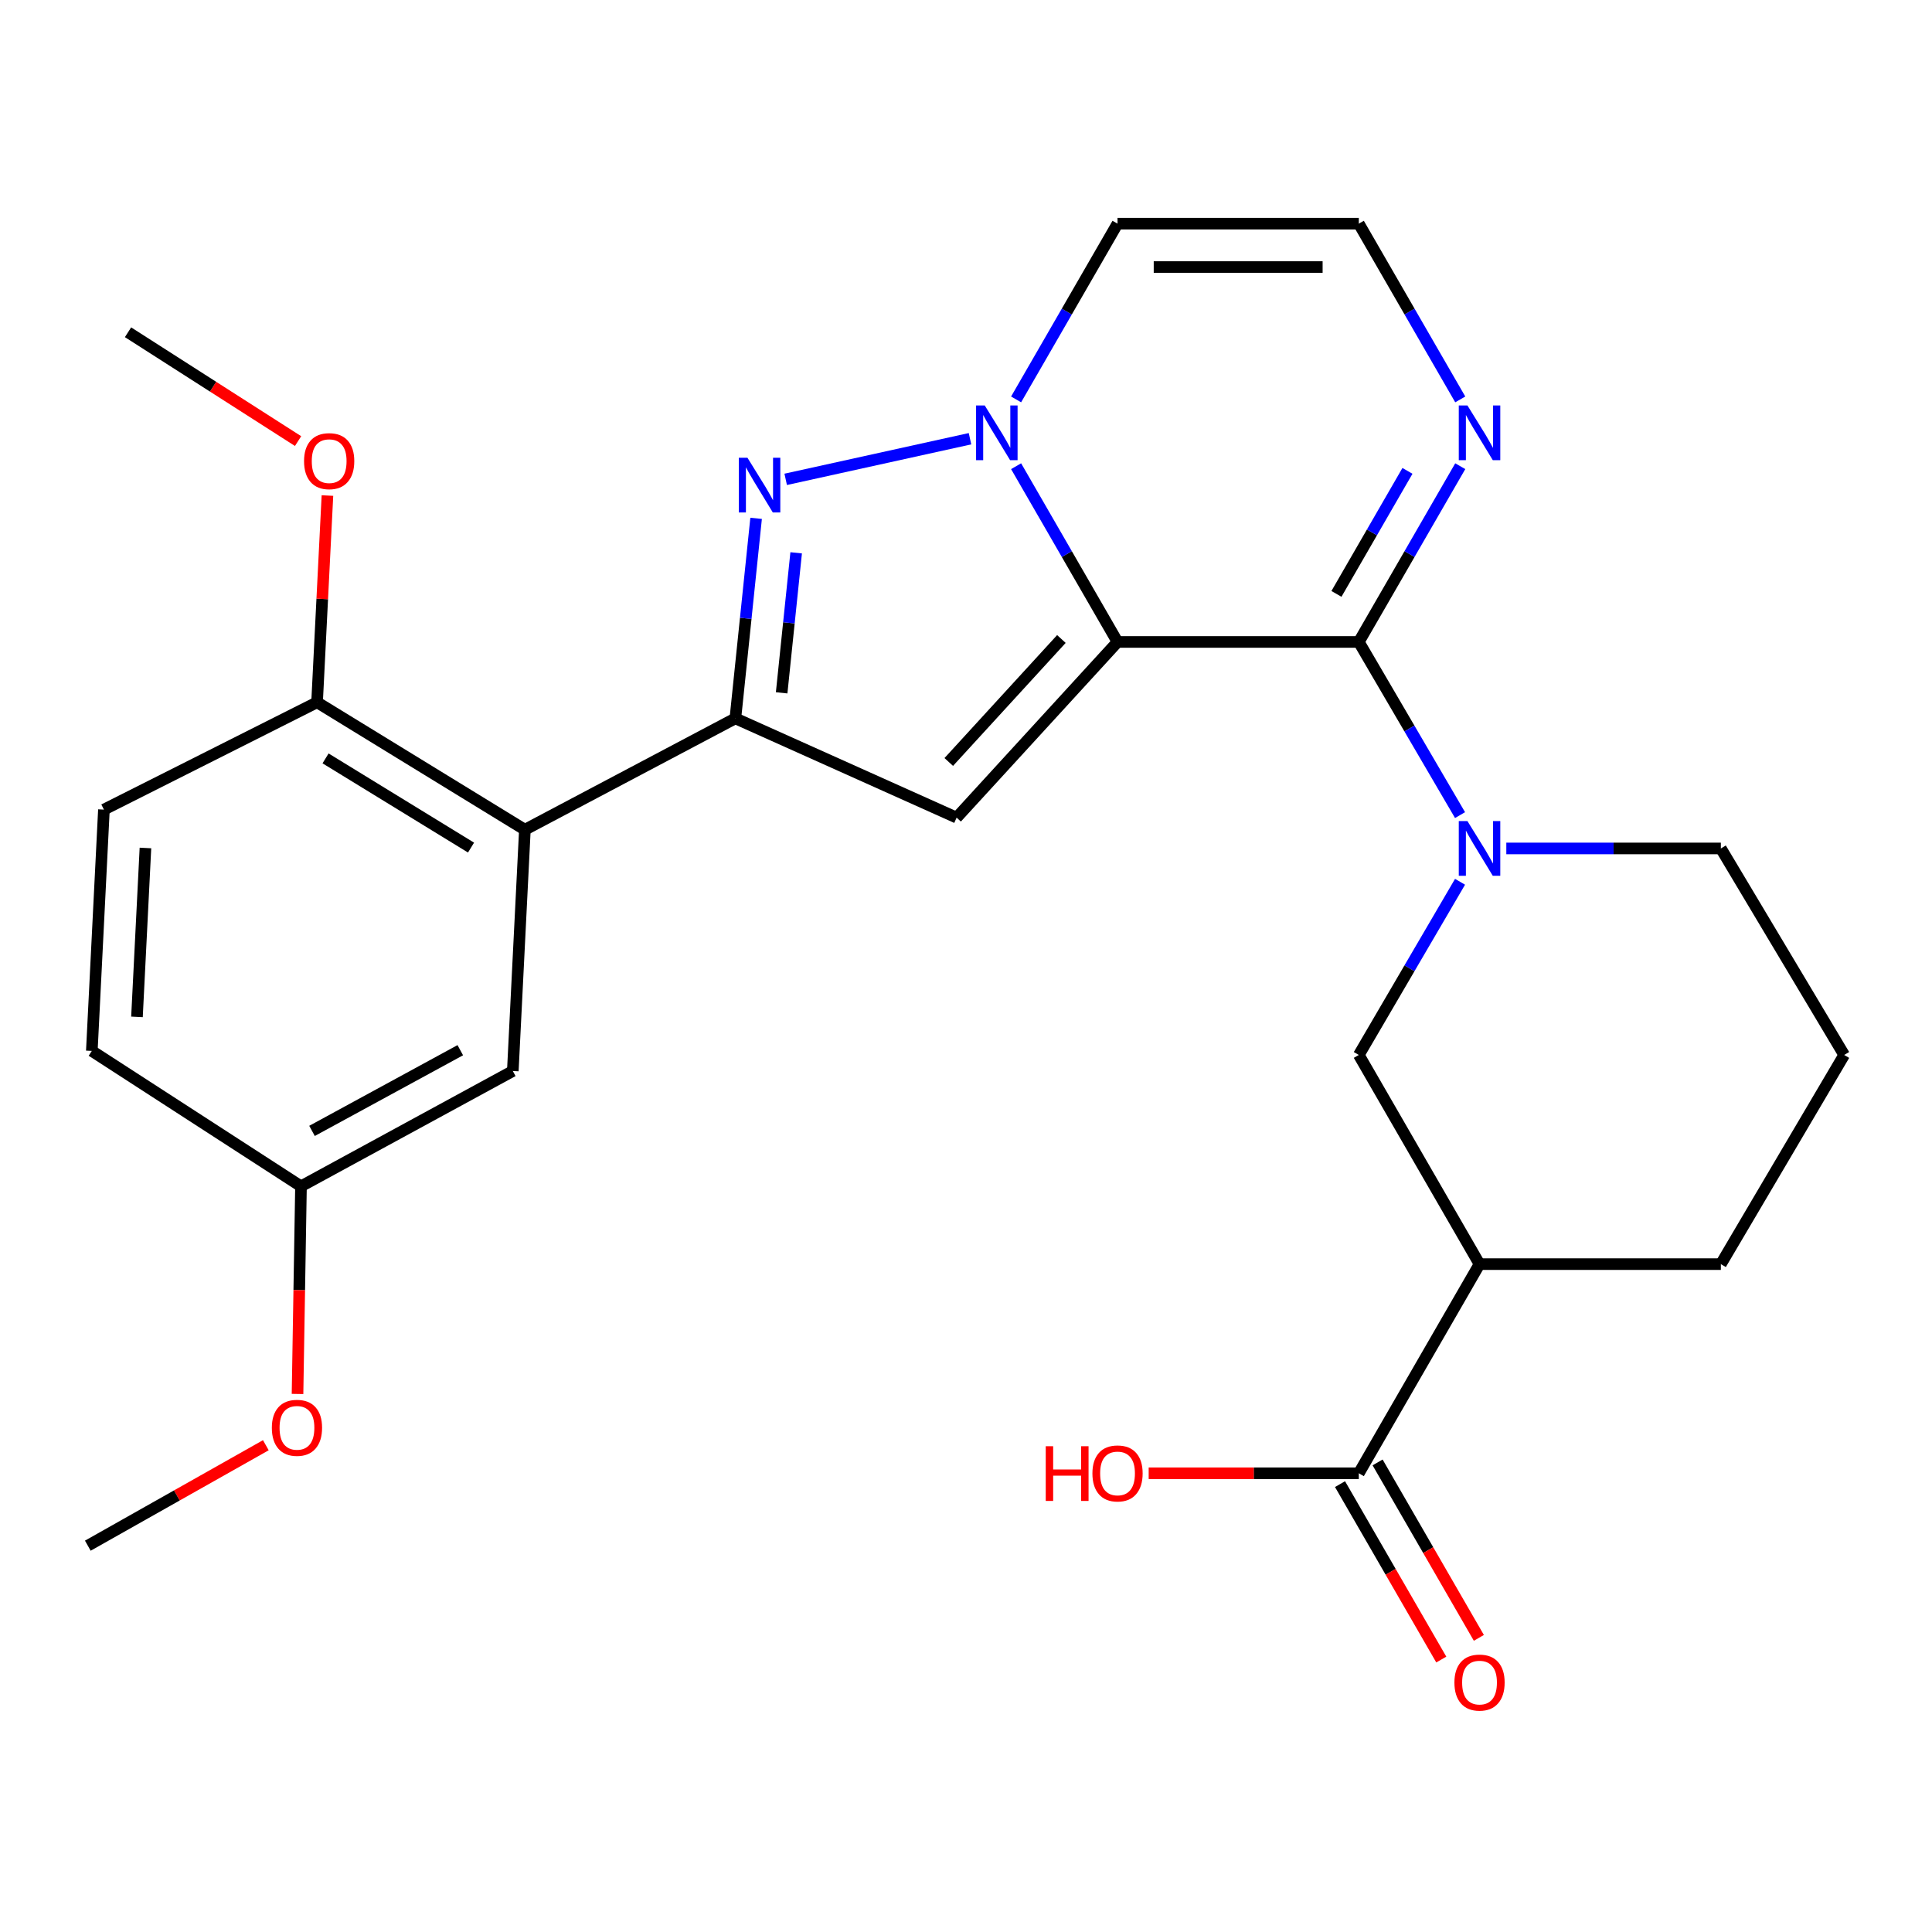 <?xml version='1.0' encoding='iso-8859-1'?>
<svg version='1.1' baseProfile='full'
              xmlns='http://www.w3.org/2000/svg'
                      xmlns:rdkit='http://www.rdkit.org/xml'
                      xmlns:xlink='http://www.w3.org/1999/xlink'
                  xml:space='preserve'
width='1000px' height='1000px' viewBox='0 0 1000 1000'>
<!-- END OF HEADER -->
<rect style='opacity:1.0;fill:#FFFFFF;stroke:none' width='1000' height='1000' x='0' y='0'> </rect>
<path class='bond-0' d='M 578.432,332.272 L 552.183,286.788' style='fill:none;fill-rule:evenodd;stroke:#000000;stroke-width:6px;stroke-linecap:butt;stroke-linejoin:miter;stroke-opacity:1' />
<path class='bond-0' d='M 552.183,286.788 L 525.934,241.304' style='fill:none;fill-rule:evenodd;stroke:#0000FF;stroke-width:6px;stroke-linecap:butt;stroke-linejoin:miter;stroke-opacity:1' />
<path class='bond-1' d='M 578.432,332.272 L 703.316,332.272' style='fill:none;fill-rule:evenodd;stroke:#000000;stroke-width:6px;stroke-linecap:butt;stroke-linejoin:miter;stroke-opacity:1' />
<path class='bond-2' d='M 578.432,332.272 L 495.146,423.206' style='fill:none;fill-rule:evenodd;stroke:#000000;stroke-width:6px;stroke-linecap:butt;stroke-linejoin:miter;stroke-opacity:1' />
<path class='bond-2' d='M 549.377,330.743 L 491.077,394.397' style='fill:none;fill-rule:evenodd;stroke:#000000;stroke-width:6px;stroke-linecap:butt;stroke-linejoin:miter;stroke-opacity:1' />
<path class='bond-4' d='M 502.074,227.081 L 406.674,248.113' style='fill:none;fill-rule:evenodd;stroke:#0000FF;stroke-width:6px;stroke-linecap:butt;stroke-linejoin:miter;stroke-opacity:1' />
<path class='bond-11' d='M 525.934,206.735 L 552.183,161.251' style='fill:none;fill-rule:evenodd;stroke:#0000FF;stroke-width:6px;stroke-linecap:butt;stroke-linejoin:miter;stroke-opacity:1' />
<path class='bond-11' d='M 552.183,161.251 L 578.432,115.767' style='fill:none;fill-rule:evenodd;stroke:#000000;stroke-width:6px;stroke-linecap:butt;stroke-linejoin:miter;stroke-opacity:1' />
<path class='bond-5' d='M 703.316,332.272 L 729.515,377.085' style='fill:none;fill-rule:evenodd;stroke:#000000;stroke-width:6px;stroke-linecap:butt;stroke-linejoin:miter;stroke-opacity:1' />
<path class='bond-5' d='M 729.515,377.085 L 755.714,421.897' style='fill:none;fill-rule:evenodd;stroke:#0000FF;stroke-width:6px;stroke-linecap:butt;stroke-linejoin:miter;stroke-opacity:1' />
<path class='bond-7' d='M 703.316,332.272 L 729.571,286.788' style='fill:none;fill-rule:evenodd;stroke:#000000;stroke-width:6px;stroke-linecap:butt;stroke-linejoin:miter;stroke-opacity:1' />
<path class='bond-7' d='M 729.571,286.788 L 755.825,241.305' style='fill:none;fill-rule:evenodd;stroke:#0000FF;stroke-width:6px;stroke-linecap:butt;stroke-linejoin:miter;stroke-opacity:1' />
<path class='bond-7' d='M 691.742,307.399 L 710.12,275.561' style='fill:none;fill-rule:evenodd;stroke:#000000;stroke-width:6px;stroke-linecap:butt;stroke-linejoin:miter;stroke-opacity:1' />
<path class='bond-7' d='M 710.12,275.561 L 728.498,243.722' style='fill:none;fill-rule:evenodd;stroke:#0000FF;stroke-width:6px;stroke-linecap:butt;stroke-linejoin:miter;stroke-opacity:1' />
<path class='bond-3' d='M 495.146,423.206 L 380.63,371.825' style='fill:none;fill-rule:evenodd;stroke:#000000;stroke-width:6px;stroke-linecap:butt;stroke-linejoin:miter;stroke-opacity:1' />
<path class='bond-6' d='M 380.63,371.825 L 271.679,429.457' style='fill:none;fill-rule:evenodd;stroke:#000000;stroke-width:6px;stroke-linecap:butt;stroke-linejoin:miter;stroke-opacity:1' />
<path class='bond-27' d='M 380.63,371.825 L 385.997,320.057' style='fill:none;fill-rule:evenodd;stroke:#000000;stroke-width:6px;stroke-linecap:butt;stroke-linejoin:miter;stroke-opacity:1' />
<path class='bond-27' d='M 385.997,320.057 L 391.363,268.29' style='fill:none;fill-rule:evenodd;stroke:#0000FF;stroke-width:6px;stroke-linecap:butt;stroke-linejoin:miter;stroke-opacity:1' />
<path class='bond-27' d='M 404.58,358.61 L 408.336,322.373' style='fill:none;fill-rule:evenodd;stroke:#000000;stroke-width:6px;stroke-linecap:butt;stroke-linejoin:miter;stroke-opacity:1' />
<path class='bond-27' d='M 408.336,322.373 L 412.092,286.136' style='fill:none;fill-rule:evenodd;stroke:#0000FF;stroke-width:6px;stroke-linecap:butt;stroke-linejoin:miter;stroke-opacity:1' />
<path class='bond-9' d='M 755.715,456.408 L 729.516,501.226' style='fill:none;fill-rule:evenodd;stroke:#0000FF;stroke-width:6px;stroke-linecap:butt;stroke-linejoin:miter;stroke-opacity:1' />
<path class='bond-9' d='M 729.516,501.226 L 703.316,546.045' style='fill:none;fill-rule:evenodd;stroke:#000000;stroke-width:6px;stroke-linecap:butt;stroke-linejoin:miter;stroke-opacity:1' />
<path class='bond-18' d='M 779.665,439.152 L 835.189,439.152' style='fill:none;fill-rule:evenodd;stroke:#0000FF;stroke-width:6px;stroke-linecap:butt;stroke-linejoin:miter;stroke-opacity:1' />
<path class='bond-18' d='M 835.189,439.152 L 890.712,439.152' style='fill:none;fill-rule:evenodd;stroke:#000000;stroke-width:6px;stroke-linecap:butt;stroke-linejoin:miter;stroke-opacity:1' />
<path class='bond-13' d='M 271.679,429.457 L 164.113,363.503' style='fill:none;fill-rule:evenodd;stroke:#000000;stroke-width:6px;stroke-linecap:butt;stroke-linejoin:miter;stroke-opacity:1' />
<path class='bond-13' d='M 243.805,438.711 L 168.508,392.542' style='fill:none;fill-rule:evenodd;stroke:#000000;stroke-width:6px;stroke-linecap:butt;stroke-linejoin:miter;stroke-opacity:1' />
<path class='bond-14' d='M 271.679,429.457 L 265.428,554.354' style='fill:none;fill-rule:evenodd;stroke:#000000;stroke-width:6px;stroke-linecap:butt;stroke-linejoin:miter;stroke-opacity:1' />
<path class='bond-12' d='M 755.825,206.735 L 729.571,161.251' style='fill:none;fill-rule:evenodd;stroke:#0000FF;stroke-width:6px;stroke-linecap:butt;stroke-linejoin:miter;stroke-opacity:1' />
<path class='bond-12' d='M 729.571,161.251 L 703.316,115.767' style='fill:none;fill-rule:evenodd;stroke:#000000;stroke-width:6px;stroke-linecap:butt;stroke-linejoin:miter;stroke-opacity:1' />
<path class='bond-8' d='M 765.802,654.31 L 703.316,546.045' style='fill:none;fill-rule:evenodd;stroke:#000000;stroke-width:6px;stroke-linecap:butt;stroke-linejoin:miter;stroke-opacity:1' />
<path class='bond-10' d='M 765.802,654.31 L 703.316,762.562' style='fill:none;fill-rule:evenodd;stroke:#000000;stroke-width:6px;stroke-linecap:butt;stroke-linejoin:miter;stroke-opacity:1' />
<path class='bond-29' d='M 765.802,654.31 L 890.712,654.31' style='fill:none;fill-rule:evenodd;stroke:#000000;stroke-width:6px;stroke-linecap:butt;stroke-linejoin:miter;stroke-opacity:1' />
<path class='bond-15' d='M 693.591,768.176 L 719.799,813.58' style='fill:none;fill-rule:evenodd;stroke:#000000;stroke-width:6px;stroke-linecap:butt;stroke-linejoin:miter;stroke-opacity:1' />
<path class='bond-15' d='M 719.799,813.58 L 746.007,858.983' style='fill:none;fill-rule:evenodd;stroke:#FF0000;stroke-width:6px;stroke-linecap:butt;stroke-linejoin:miter;stroke-opacity:1' />
<path class='bond-15' d='M 713.042,756.948 L 739.25,802.352' style='fill:none;fill-rule:evenodd;stroke:#000000;stroke-width:6px;stroke-linecap:butt;stroke-linejoin:miter;stroke-opacity:1' />
<path class='bond-15' d='M 739.25,802.352 L 765.458,847.756' style='fill:none;fill-rule:evenodd;stroke:#FF0000;stroke-width:6px;stroke-linecap:butt;stroke-linejoin:miter;stroke-opacity:1' />
<path class='bond-19' d='M 703.316,762.562 L 648.935,762.562' style='fill:none;fill-rule:evenodd;stroke:#000000;stroke-width:6px;stroke-linecap:butt;stroke-linejoin:miter;stroke-opacity:1' />
<path class='bond-19' d='M 648.935,762.562 L 594.554,762.562' style='fill:none;fill-rule:evenodd;stroke:#FF0000;stroke-width:6px;stroke-linecap:butt;stroke-linejoin:miter;stroke-opacity:1' />
<path class='bond-28' d='M 578.432,115.767 L 703.316,115.767' style='fill:none;fill-rule:evenodd;stroke:#000000;stroke-width:6px;stroke-linecap:butt;stroke-linejoin:miter;stroke-opacity:1' />
<path class='bond-28' d='M 597.165,138.226 L 684.584,138.226' style='fill:none;fill-rule:evenodd;stroke:#000000;stroke-width:6px;stroke-linecap:butt;stroke-linejoin:miter;stroke-opacity:1' />
<path class='bond-16' d='M 164.113,363.503 L 53.789,419.051' style='fill:none;fill-rule:evenodd;stroke:#000000;stroke-width:6px;stroke-linecap:butt;stroke-linejoin:miter;stroke-opacity:1' />
<path class='bond-22' d='M 164.113,363.503 L 166.796,309.997' style='fill:none;fill-rule:evenodd;stroke:#000000;stroke-width:6px;stroke-linecap:butt;stroke-linejoin:miter;stroke-opacity:1' />
<path class='bond-22' d='M 166.796,309.997 L 169.48,256.492' style='fill:none;fill-rule:evenodd;stroke:#FF0000;stroke-width:6px;stroke-linecap:butt;stroke-linejoin:miter;stroke-opacity:1' />
<path class='bond-17' d='M 265.428,554.354 L 155.791,614.033' style='fill:none;fill-rule:evenodd;stroke:#000000;stroke-width:6px;stroke-linecap:butt;stroke-linejoin:miter;stroke-opacity:1' />
<path class='bond-17' d='M 238.245,543.58 L 161.499,585.355' style='fill:none;fill-rule:evenodd;stroke:#000000;stroke-width:6px;stroke-linecap:butt;stroke-linejoin:miter;stroke-opacity:1' />
<path class='bond-30' d='M 53.789,419.051 L 47.526,543.948' style='fill:none;fill-rule:evenodd;stroke:#000000;stroke-width:6px;stroke-linecap:butt;stroke-linejoin:miter;stroke-opacity:1' />
<path class='bond-30' d='M 75.281,438.911 L 70.896,526.339' style='fill:none;fill-rule:evenodd;stroke:#000000;stroke-width:6px;stroke-linecap:butt;stroke-linejoin:miter;stroke-opacity:1' />
<path class='bond-20' d='M 155.791,614.033 L 47.526,543.948' style='fill:none;fill-rule:evenodd;stroke:#000000;stroke-width:6px;stroke-linecap:butt;stroke-linejoin:miter;stroke-opacity:1' />
<path class='bond-23' d='M 155.791,614.033 L 154.894,667.772' style='fill:none;fill-rule:evenodd;stroke:#000000;stroke-width:6px;stroke-linecap:butt;stroke-linejoin:miter;stroke-opacity:1' />
<path class='bond-23' d='M 154.894,667.772 L 153.998,721.512' style='fill:none;fill-rule:evenodd;stroke:#FF0000;stroke-width:6px;stroke-linecap:butt;stroke-linejoin:miter;stroke-opacity:1' />
<path class='bond-24' d='M 890.712,439.152 L 954.545,546.045' style='fill:none;fill-rule:evenodd;stroke:#000000;stroke-width:6px;stroke-linecap:butt;stroke-linejoin:miter;stroke-opacity:1' />
<path class='bond-21' d='M 890.712,654.31 L 954.545,546.045' style='fill:none;fill-rule:evenodd;stroke:#000000;stroke-width:6px;stroke-linecap:butt;stroke-linejoin:miter;stroke-opacity:1' />
<path class='bond-25' d='M 154.286,228.308 L 110.276,200.143' style='fill:none;fill-rule:evenodd;stroke:#FF0000;stroke-width:6px;stroke-linecap:butt;stroke-linejoin:miter;stroke-opacity:1' />
<path class='bond-25' d='M 110.276,200.143 L 66.267,171.977' style='fill:none;fill-rule:evenodd;stroke:#000000;stroke-width:6px;stroke-linecap:butt;stroke-linejoin:miter;stroke-opacity:1' />
<path class='bond-26' d='M 137.599,748.045 L 91.527,774.044' style='fill:none;fill-rule:evenodd;stroke:#FF0000;stroke-width:6px;stroke-linecap:butt;stroke-linejoin:miter;stroke-opacity:1' />
<path class='bond-26' d='M 91.527,774.044 L 45.455,800.044' style='fill:none;fill-rule:evenodd;stroke:#000000;stroke-width:6px;stroke-linecap:butt;stroke-linejoin:miter;stroke-opacity:1' />
<path  class='atom-1' d='M 509.698 209.86
L 518.978 224.86
Q 519.898 226.34, 521.378 229.02
Q 522.858 231.7, 522.938 231.86
L 522.938 209.86
L 526.698 209.86
L 526.698 238.18
L 522.818 238.18
L 512.858 221.78
Q 511.698 219.86, 510.458 217.66
Q 509.258 215.46, 508.898 214.78
L 508.898 238.18
L 505.218 238.18
L 505.218 209.86
L 509.698 209.86
' fill='#0000FF'/>
<path  class='atom-5' d='M 386.885 236.935
L 396.165 251.935
Q 397.085 253.415, 398.565 256.095
Q 400.045 258.775, 400.125 258.935
L 400.125 236.935
L 403.885 236.935
L 403.885 265.255
L 400.005 265.255
L 390.045 248.855
Q 388.885 246.935, 387.645 244.735
Q 386.445 242.535, 386.085 241.855
L 386.085 265.255
L 382.405 265.255
L 382.405 236.935
L 386.885 236.935
' fill='#0000FF'/>
<path  class='atom-6' d='M 759.542 424.992
L 768.822 439.992
Q 769.742 441.472, 771.222 444.152
Q 772.702 446.832, 772.782 446.992
L 772.782 424.992
L 776.542 424.992
L 776.542 453.312
L 772.662 453.312
L 762.702 436.912
Q 761.542 434.992, 760.302 432.792
Q 759.102 430.592, 758.742 429.912
L 758.742 453.312
L 755.062 453.312
L 755.062 424.992
L 759.542 424.992
' fill='#0000FF'/>
<path  class='atom-8' d='M 759.542 209.86
L 768.822 224.86
Q 769.742 226.34, 771.222 229.02
Q 772.702 231.7, 772.782 231.86
L 772.782 209.86
L 776.542 209.86
L 776.542 238.18
L 772.662 238.18
L 762.702 221.78
Q 761.542 219.86, 760.302 217.66
Q 759.102 215.46, 758.742 214.78
L 758.742 238.18
L 755.062 238.18
L 755.062 209.86
L 759.542 209.86
' fill='#0000FF'/>
<path  class='atom-16' d='M 752.802 870.894
Q 752.802 864.094, 756.162 860.294
Q 759.522 856.494, 765.802 856.494
Q 772.082 856.494, 775.442 860.294
Q 778.802 864.094, 778.802 870.894
Q 778.802 877.774, 775.402 881.694
Q 772.002 885.574, 765.802 885.574
Q 759.562 885.574, 756.162 881.694
Q 752.802 877.814, 752.802 870.894
M 765.802 882.374
Q 770.122 882.374, 772.442 879.494
Q 774.802 876.574, 774.802 870.894
Q 774.802 865.334, 772.442 862.534
Q 770.122 859.694, 765.802 859.694
Q 761.482 859.694, 759.122 862.494
Q 756.802 865.294, 756.802 870.894
Q 756.802 876.614, 759.122 879.494
Q 761.482 882.374, 765.802 882.374
' fill='#FF0000'/>
<path  class='atom-20' d='M 541.272 748.562
L 545.112 748.562
L 545.112 760.602
L 559.592 760.602
L 559.592 748.562
L 563.432 748.562
L 563.432 776.882
L 559.592 776.882
L 559.592 763.802
L 545.112 763.802
L 545.112 776.882
L 541.272 776.882
L 541.272 748.562
' fill='#FF0000'/>
<path  class='atom-20' d='M 565.432 762.642
Q 565.432 755.842, 568.792 752.042
Q 572.152 748.242, 578.432 748.242
Q 584.712 748.242, 588.072 752.042
Q 591.432 755.842, 591.432 762.642
Q 591.432 769.522, 588.032 773.442
Q 584.632 777.322, 578.432 777.322
Q 572.192 777.322, 568.792 773.442
Q 565.432 769.562, 565.432 762.642
M 578.432 774.122
Q 582.752 774.122, 585.072 771.242
Q 587.432 768.322, 587.432 762.642
Q 587.432 757.082, 585.072 754.282
Q 582.752 751.442, 578.432 751.442
Q 574.112 751.442, 571.752 754.242
Q 569.432 757.042, 569.432 762.642
Q 569.432 768.362, 571.752 771.242
Q 574.112 774.122, 578.432 774.122
' fill='#FF0000'/>
<path  class='atom-23' d='M 157.377 238.686
Q 157.377 231.886, 160.737 228.086
Q 164.097 224.286, 170.377 224.286
Q 176.657 224.286, 180.017 228.086
Q 183.377 231.886, 183.377 238.686
Q 183.377 245.566, 179.977 249.486
Q 176.577 253.366, 170.377 253.366
Q 164.137 253.366, 160.737 249.486
Q 157.377 245.606, 157.377 238.686
M 170.377 250.166
Q 174.697 250.166, 177.017 247.286
Q 179.377 244.366, 179.377 238.686
Q 179.377 233.126, 177.017 230.326
Q 174.697 227.486, 170.377 227.486
Q 166.057 227.486, 163.697 230.286
Q 161.377 233.086, 161.377 238.686
Q 161.377 244.406, 163.697 247.286
Q 166.057 250.166, 170.377 250.166
' fill='#FF0000'/>
<path  class='atom-24' d='M 140.707 739.035
Q 140.707 732.235, 144.067 728.435
Q 147.427 724.635, 153.707 724.635
Q 159.987 724.635, 163.347 728.435
Q 166.707 732.235, 166.707 739.035
Q 166.707 745.915, 163.307 749.835
Q 159.907 753.715, 153.707 753.715
Q 147.467 753.715, 144.067 749.835
Q 140.707 745.955, 140.707 739.035
M 153.707 750.515
Q 158.027 750.515, 160.347 747.635
Q 162.707 744.715, 162.707 739.035
Q 162.707 733.475, 160.347 730.675
Q 158.027 727.835, 153.707 727.835
Q 149.387 727.835, 147.027 730.635
Q 144.707 733.435, 144.707 739.035
Q 144.707 744.755, 147.027 747.635
Q 149.387 750.515, 153.707 750.515
' fill='#FF0000'/>
</svg>
